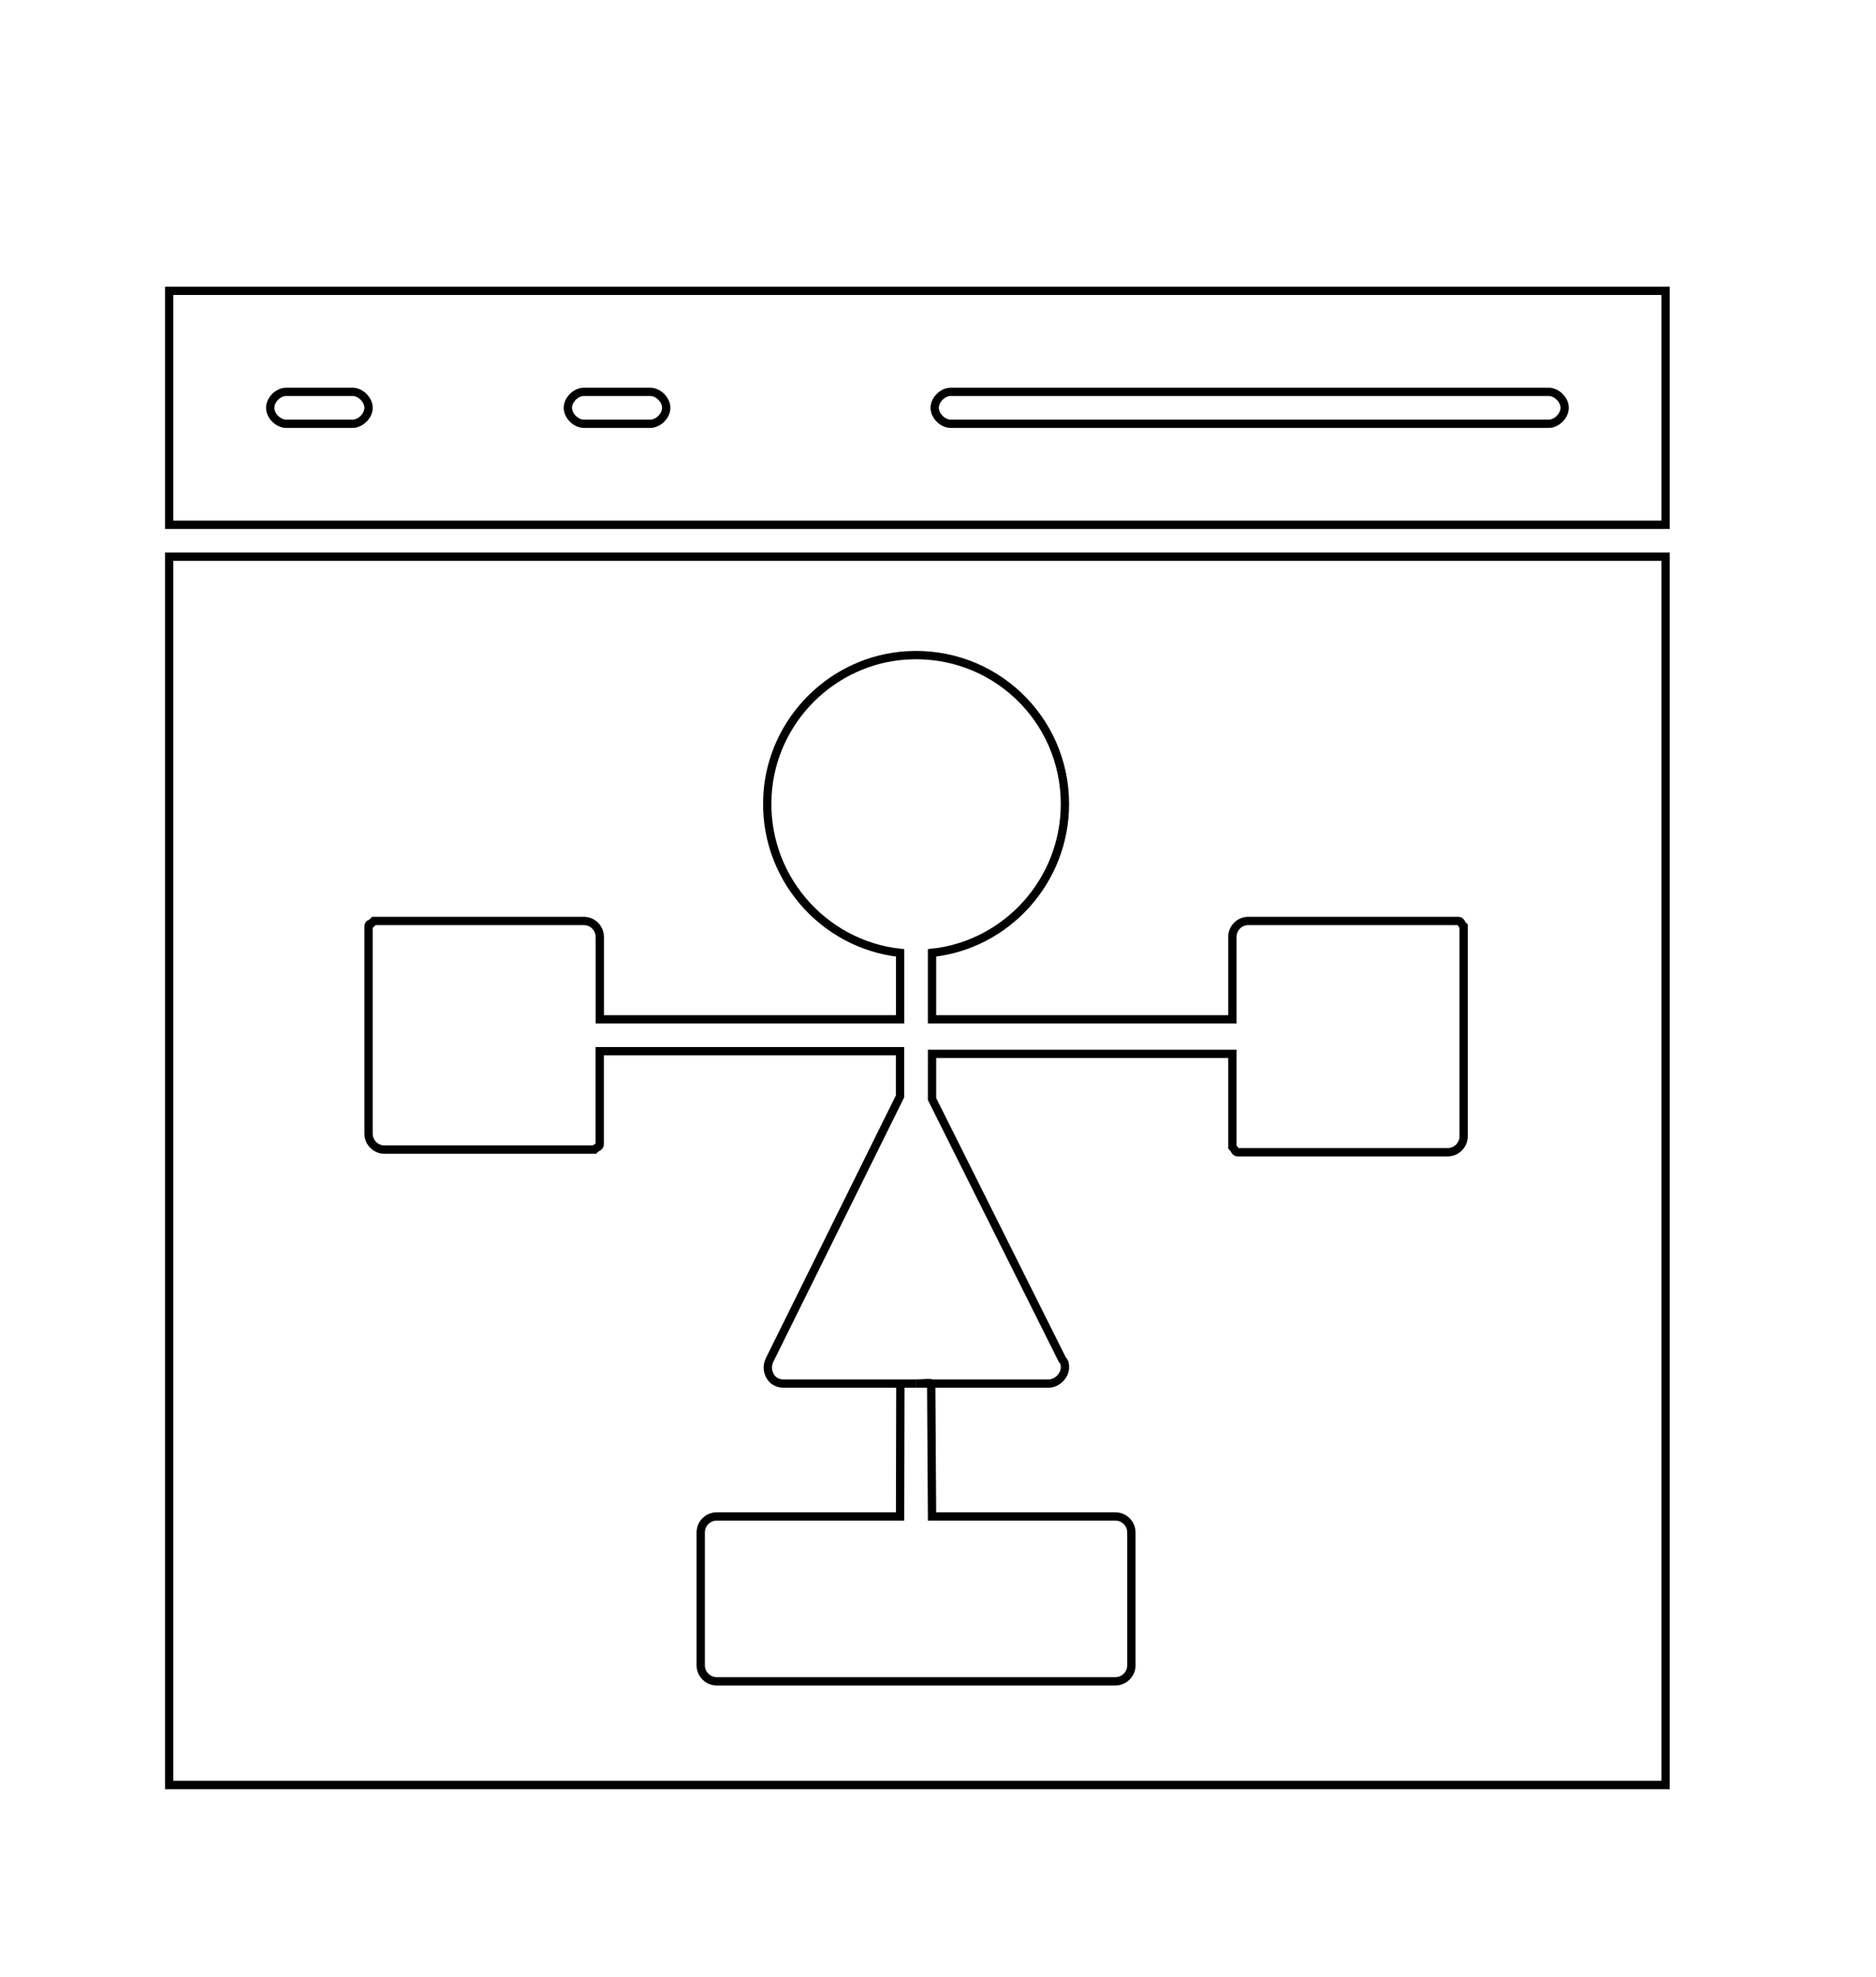 <?xml version="1.0" encoding="utf-8"?>
<!-- Generator: Adobe Illustrator 24.0.1, SVG Export Plug-In . SVG Version: 6.00 Build 0)  -->
<svg version="1.1" id="Layer_1" xmlns="http://www.w3.org/2000/svg" xmlns:xlink="http://www.w3.org/1999/xlink" x="0px" y="0px"
	 viewBox="0 0 451.43 475.62" style="enable-background:new 0 0 451.43 475.62;" xml:space="preserve">
<style type="text/css">
	.st0{fill:none;stroke:#000000;stroke-width:2;stroke-miterlimit:10;}
</style>
<g id="_x34_37_x2C__Coding_x2C__Develop_x2C__Development_x2C__Flowchart_x2C__Programming">
	<g>
		<path class="st0" d="M40.71,69.97v56.28h360.09V69.97H40.71z M84.85,101.95H68.86c-1.92,0-3.84-1.92-3.84-3.84
			c0-1.92,1.92-3.84,3.84-3.84h15.99c1.92,0,3.84,1.92,3.84,3.84C88.68,100.04,86.76,101.95,84.85,101.95z M156.48,101.95h-15.99
			c-1.92,0-3.84-1.92-3.84-3.84c0-1.92,1.92-3.84,3.84-3.84h15.99c1.92,0,3.84,1.92,3.84,3.84
			C160.32,100.04,158.4,101.95,156.48,101.95z M372.67,101.95H228.76c-1.92,0-3.84-1.92-3.84-3.84c0-1.92,1.92-3.84,3.84-3.84
			h143.91c1.92,0,3.84,1.92,3.84,3.84C376.5,100.04,374.59,101.95,372.67,101.95z"/>
		<path class="st0" d="M40.71,429.43h360.09v-295.5H40.71V429.43z M88.68,226.04v-0.64c0,0,0,0,0-0.64c0,0,0,0,0-0.64
			c0,0,0,0,0-0.64c0,0,0,0,0-0.64c0,0,0-0.64,0.64-0.64l0,0l0,0l0.64-0.64l0,0c0,0,0,0,0.64,0c0,0,0,0,0.64,0c0,0,0,0,0.64,0h0.64
			l0,0h47.97c2.11,0,3.84,1.73,3.84,3.84v19.83h72.27v-15.99c-18.67-2.01-33.17-18.6-31.9-38.2c1.15-17.84,15.65-32.29,33.5-33.37
			c20.85-1.26,38.06,15.18,38.06,35.75c0,18.55-14.07,33.9-31.98,35.82v15.99h72.27V225.4c0-2.11,1.73-3.84,3.84-3.84h47.97l0,0H349
			c0,0,0,0,0.64,0c0,0,0,0,0.64,0c0,0,0,0,0.64,0l0,0c0.64,0,0.64,0.64,1.28,1.28l0,0c0,0,0,0,0,0.64c0,0,0,0,0,0.64c0,0,0,0,0,0.64
			v0.64v47.97c0,2.11-1.73,3.84-3.84,3.84h-47.97h-0.64c0,0,0,0-0.64,0c0,0,0,0-0.64,0c0,0,0,0-0.64,0l0,0
			c-0.64,0-0.64-0.64-1.28-1.28l0,0c0,0,0,0,0-0.64c0,0,0,0,0-0.64c0,0,0,0,0-0.64v-0.64v-19.83h-72.27v10.87l31.34,62.68
			c0.64,0.64,0.64,1.28,0.64,1.92c0,1.92-1.92,3.84-3.84,3.84l0,0h-31.98c1.92,0,3.62-0.27,3.64,0l0.2,31.98h44.13
			c2.11,0,3.84,1.73,3.84,3.84v31.98c0,2.11-1.73,3.84-3.84,3.84h-95.95c-2.11,0-3.84-1.73-3.84-3.84v-31.98
			c0-2.11,1.73-3.84,3.84-3.84h44.13l0.07-31.98c0,0,1.85,0,3.76,0h-31.98c-1.27,0-2.55-0.64-3.2-1.92c-0.64-1.28-0.64-2.55,0-3.84
			l31.34-63.32V252.9h-72.27v19.83v0.64c0,0,0,0,0,0.64c0,0,0,0,0,0.64c0,0,0,0,0,0.64l0,0c0,0.64-0.64,0.64-1.28,1.28l0,0
			c0,0,0,0-0.64,0c0,0,0,0-0.64,0c0,0,0,0-0.64,0h-0.64H92.52c-2.11,0-3.84-1.73-3.84-3.84V226.04z"/>
	</g>
</g>
</svg>
